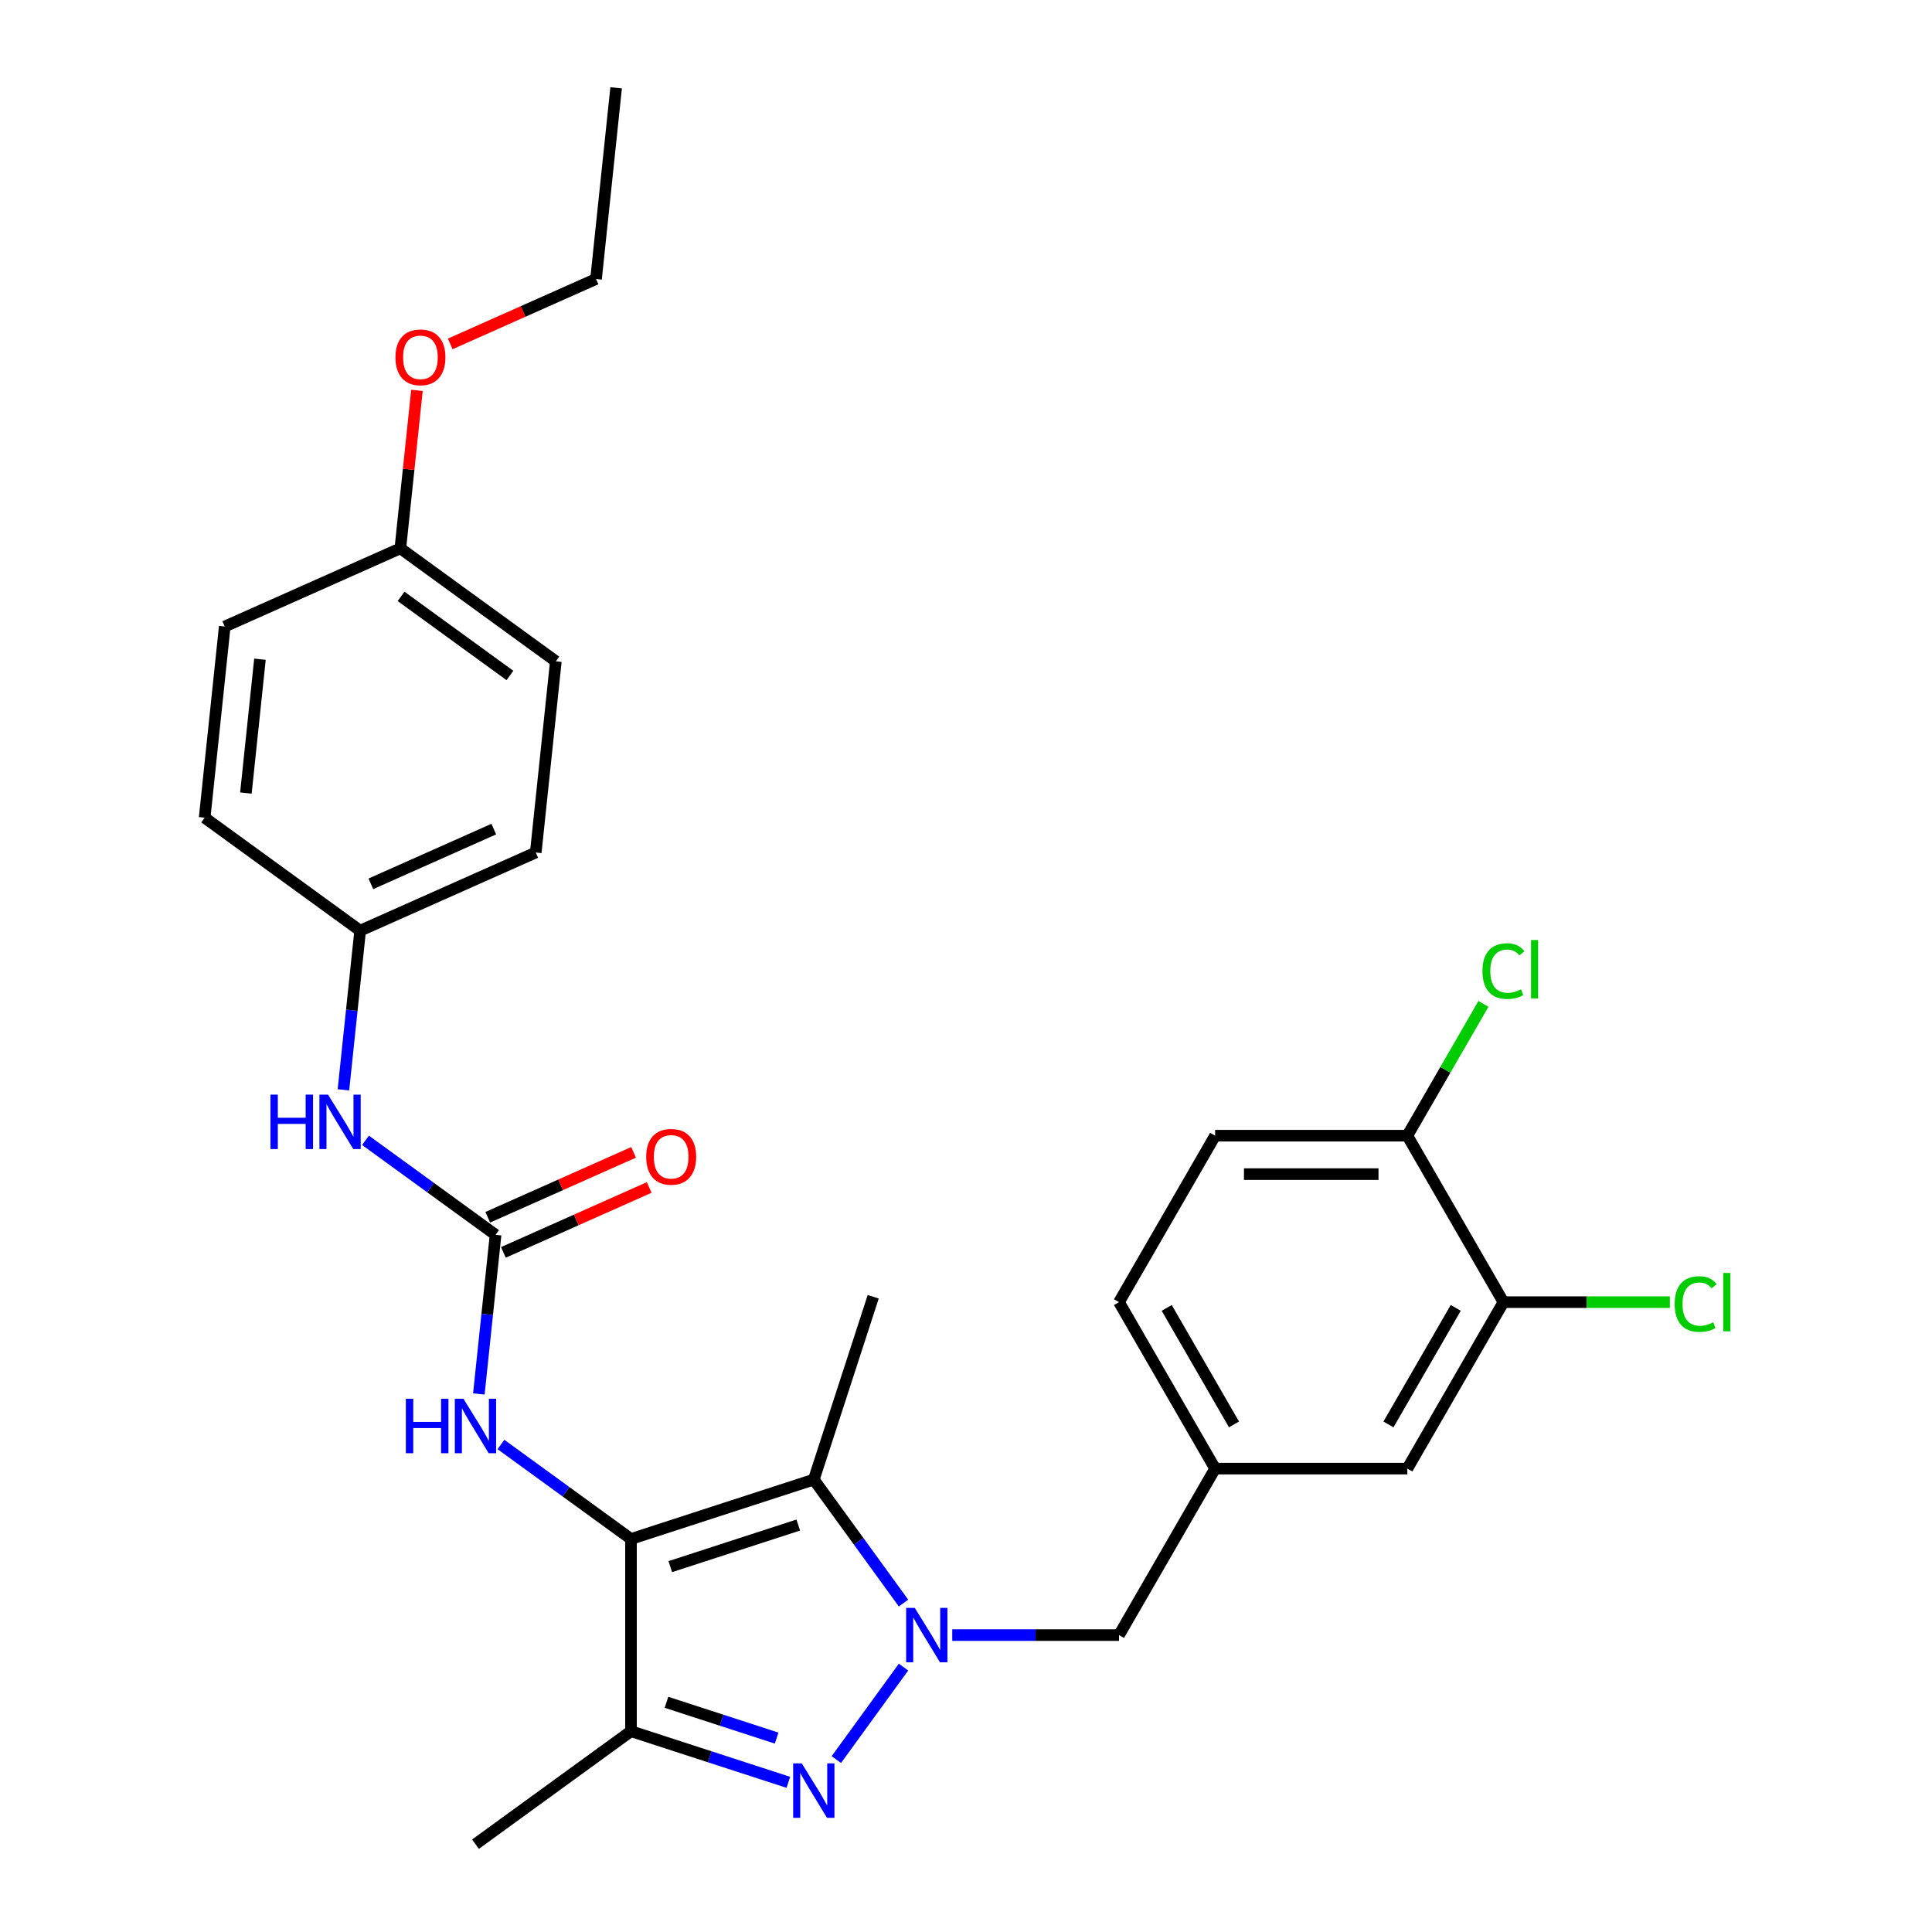 <?xml version='1.0' encoding='iso-8859-1'?>
<svg version='1.1' baseProfile='full'
              xmlns='http://www.w3.org/2000/svg'
                      xmlns:rdkit='http://www.rdkit.org/xml'
                      xmlns:xlink='http://www.w3.org/1999/xlink'
                  xml:space='preserve'
width='1000px' height='1000px' viewBox='0 0 1000 1000'>
<!-- END OF HEADER -->
<rect style='opacity:1.0;fill:#FFFFFF;stroke:none' width='1000' height='1000' x='0' y='0'> </rect>
<path class='bond-1' d='M 467.661,862.894 L 432.894,910.747' style='fill:none;fill-rule:evenodd;stroke:#0000FF;stroke-width:6px;stroke-linecap:butt;stroke-linejoin:miter;stroke-opacity:1' />
<path class='bond-2' d='M 467.661,829.743 L 444.442,797.785' style='fill:none;fill-rule:evenodd;stroke:#0000FF;stroke-width:6px;stroke-linecap:butt;stroke-linejoin:miter;stroke-opacity:1' />
<path class='bond-2' d='M 444.442,797.785 L 421.223,765.827' style='fill:none;fill-rule:evenodd;stroke:#000000;stroke-width:6px;stroke-linecap:butt;stroke-linejoin:miter;stroke-opacity:1' />
<path class='bond-6' d='M 492.876,846.318 L 536.036,846.318' style='fill:none;fill-rule:evenodd;stroke:#0000FF;stroke-width:6px;stroke-linecap:butt;stroke-linejoin:miter;stroke-opacity:1' />
<path class='bond-6' d='M 536.036,846.318 L 579.197,846.318' style='fill:none;fill-rule:evenodd;stroke:#000000;stroke-width:6px;stroke-linecap:butt;stroke-linejoin:miter;stroke-opacity:1' />
<path class='bond-0' d='M 326.599,796.572 L 421.223,765.827' style='fill:none;fill-rule:evenodd;stroke:#000000;stroke-width:6px;stroke-linecap:butt;stroke-linejoin:miter;stroke-opacity:1' />
<path class='bond-0' d='M 346.942,810.885 L 413.178,789.363' style='fill:none;fill-rule:evenodd;stroke:#000000;stroke-width:6px;stroke-linecap:butt;stroke-linejoin:miter;stroke-opacity:1' />
<path class='bond-5' d='M 326.599,796.572 L 292.94,772.117' style='fill:none;fill-rule:evenodd;stroke:#000000;stroke-width:6px;stroke-linecap:butt;stroke-linejoin:miter;stroke-opacity:1' />
<path class='bond-5' d='M 292.94,772.117 L 259.281,747.662' style='fill:none;fill-rule:evenodd;stroke:#0000FF;stroke-width:6px;stroke-linecap:butt;stroke-linejoin:miter;stroke-opacity:1' />
<path class='bond-28' d='M 326.599,796.572 L 326.599,896.065' style='fill:none;fill-rule:evenodd;stroke:#000000;stroke-width:6px;stroke-linecap:butt;stroke-linejoin:miter;stroke-opacity:1' />
<path class='bond-3' d='M 408.05,922.53 L 367.325,909.297' style='fill:none;fill-rule:evenodd;stroke:#0000FF;stroke-width:6px;stroke-linecap:butt;stroke-linejoin:miter;stroke-opacity:1' />
<path class='bond-3' d='M 367.325,909.297 L 326.599,896.065' style='fill:none;fill-rule:evenodd;stroke:#000000;stroke-width:6px;stroke-linecap:butt;stroke-linejoin:miter;stroke-opacity:1' />
<path class='bond-3' d='M 401.981,899.635 L 373.474,890.373' style='fill:none;fill-rule:evenodd;stroke:#0000FF;stroke-width:6px;stroke-linecap:butt;stroke-linejoin:miter;stroke-opacity:1' />
<path class='bond-3' d='M 373.474,890.373 L 344.966,881.11' style='fill:none;fill-rule:evenodd;stroke:#000000;stroke-width:6px;stroke-linecap:butt;stroke-linejoin:miter;stroke-opacity:1' />
<path class='bond-16' d='M 421.223,765.827 L 451.968,671.203' style='fill:none;fill-rule:evenodd;stroke:#000000;stroke-width:6px;stroke-linecap:butt;stroke-linejoin:miter;stroke-opacity:1' />
<path class='bond-20' d='M 326.599,896.065 L 246.108,954.545' style='fill:none;fill-rule:evenodd;stroke:#000000;stroke-width:6px;stroke-linecap:butt;stroke-linejoin:miter;stroke-opacity:1' />
<path class='bond-4' d='M 256.507,639.143 L 252.179,680.329' style='fill:none;fill-rule:evenodd;stroke:#000000;stroke-width:6px;stroke-linecap:butt;stroke-linejoin:miter;stroke-opacity:1' />
<path class='bond-4' d='M 252.179,680.329 L 247.85,721.516' style='fill:none;fill-rule:evenodd;stroke:#0000FF;stroke-width:6px;stroke-linecap:butt;stroke-linejoin:miter;stroke-opacity:1' />
<path class='bond-7' d='M 256.507,639.143 L 222.848,614.688' style='fill:none;fill-rule:evenodd;stroke:#000000;stroke-width:6px;stroke-linecap:butt;stroke-linejoin:miter;stroke-opacity:1' />
<path class='bond-7' d='M 222.848,614.688 L 189.189,590.233' style='fill:none;fill-rule:evenodd;stroke:#0000FF;stroke-width:6px;stroke-linecap:butt;stroke-linejoin:miter;stroke-opacity:1' />
<path class='bond-10' d='M 260.554,648.232 L 298.289,631.432' style='fill:none;fill-rule:evenodd;stroke:#000000;stroke-width:6px;stroke-linecap:butt;stroke-linejoin:miter;stroke-opacity:1' />
<path class='bond-10' d='M 298.289,631.432 L 336.024,614.631' style='fill:none;fill-rule:evenodd;stroke:#FF0000;stroke-width:6px;stroke-linecap:butt;stroke-linejoin:miter;stroke-opacity:1' />
<path class='bond-10' d='M 252.461,630.054 L 290.196,613.253' style='fill:none;fill-rule:evenodd;stroke:#000000;stroke-width:6px;stroke-linecap:butt;stroke-linejoin:miter;stroke-opacity:1' />
<path class='bond-10' d='M 290.196,613.253 L 327.931,596.452' style='fill:none;fill-rule:evenodd;stroke:#FF0000;stroke-width:6px;stroke-linecap:butt;stroke-linejoin:miter;stroke-opacity:1' />
<path class='bond-12' d='M 579.197,846.318 L 628.943,760.155' style='fill:none;fill-rule:evenodd;stroke:#000000;stroke-width:6px;stroke-linecap:butt;stroke-linejoin:miter;stroke-opacity:1' />
<path class='bond-14' d='M 177.758,564.087 L 182.087,522.901' style='fill:none;fill-rule:evenodd;stroke:#0000FF;stroke-width:6px;stroke-linecap:butt;stroke-linejoin:miter;stroke-opacity:1' />
<path class='bond-14' d='M 182.087,522.901 L 186.416,481.714' style='fill:none;fill-rule:evenodd;stroke:#000000;stroke-width:6px;stroke-linecap:butt;stroke-linejoin:miter;stroke-opacity:1' />
<path class='bond-8' d='M 778.183,673.991 L 728.436,760.155' style='fill:none;fill-rule:evenodd;stroke:#000000;stroke-width:6px;stroke-linecap:butt;stroke-linejoin:miter;stroke-opacity:1' />
<path class='bond-8' d='M 753.488,676.966 L 718.665,737.281' style='fill:none;fill-rule:evenodd;stroke:#000000;stroke-width:6px;stroke-linecap:butt;stroke-linejoin:miter;stroke-opacity:1' />
<path class='bond-15' d='M 778.183,673.991 L 821.253,673.991' style='fill:none;fill-rule:evenodd;stroke:#000000;stroke-width:6px;stroke-linecap:butt;stroke-linejoin:miter;stroke-opacity:1' />
<path class='bond-15' d='M 821.253,673.991 L 864.324,673.991' style='fill:none;fill-rule:evenodd;stroke:#00CC00;stroke-width:6px;stroke-linecap:butt;stroke-linejoin:miter;stroke-opacity:1' />
<path class='bond-29' d='M 778.183,673.991 L 728.436,587.828' style='fill:none;fill-rule:evenodd;stroke:#000000;stroke-width:6px;stroke-linecap:butt;stroke-linejoin:miter;stroke-opacity:1' />
<path class='bond-9' d='M 728.436,587.828 L 628.943,587.828' style='fill:none;fill-rule:evenodd;stroke:#000000;stroke-width:6px;stroke-linecap:butt;stroke-linejoin:miter;stroke-opacity:1' />
<path class='bond-9' d='M 713.512,607.726 L 643.867,607.726' style='fill:none;fill-rule:evenodd;stroke:#000000;stroke-width:6px;stroke-linecap:butt;stroke-linejoin:miter;stroke-opacity:1' />
<path class='bond-18' d='M 728.436,587.828 L 748.128,553.72' style='fill:none;fill-rule:evenodd;stroke:#000000;stroke-width:6px;stroke-linecap:butt;stroke-linejoin:miter;stroke-opacity:1' />
<path class='bond-18' d='M 748.128,553.72 L 767.82,519.613' style='fill:none;fill-rule:evenodd;stroke:#00CC00;stroke-width:6px;stroke-linecap:butt;stroke-linejoin:miter;stroke-opacity:1' />
<path class='bond-11' d='M 728.436,760.155 L 628.943,760.155' style='fill:none;fill-rule:evenodd;stroke:#000000;stroke-width:6px;stroke-linecap:butt;stroke-linejoin:miter;stroke-opacity:1' />
<path class='bond-17' d='M 628.943,760.155 L 579.197,673.991' style='fill:none;fill-rule:evenodd;stroke:#000000;stroke-width:6px;stroke-linecap:butt;stroke-linejoin:miter;stroke-opacity:1' />
<path class='bond-17' d='M 638.714,737.281 L 603.891,676.966' style='fill:none;fill-rule:evenodd;stroke:#000000;stroke-width:6px;stroke-linecap:butt;stroke-linejoin:miter;stroke-opacity:1' />
<path class='bond-13' d='M 628.943,587.828 L 579.197,673.991' style='fill:none;fill-rule:evenodd;stroke:#000000;stroke-width:6px;stroke-linecap:butt;stroke-linejoin:miter;stroke-opacity:1' />
<path class='bond-21' d='M 186.416,481.714 L 105.924,423.234' style='fill:none;fill-rule:evenodd;stroke:#000000;stroke-width:6px;stroke-linecap:butt;stroke-linejoin:miter;stroke-opacity:1' />
<path class='bond-22' d='M 186.416,481.714 L 277.307,441.247' style='fill:none;fill-rule:evenodd;stroke:#000000;stroke-width:6px;stroke-linecap:butt;stroke-linejoin:miter;stroke-opacity:1' />
<path class='bond-22' d='M 191.956,457.466 L 255.58,429.139' style='fill:none;fill-rule:evenodd;stroke:#000000;stroke-width:6px;stroke-linecap:butt;stroke-linejoin:miter;stroke-opacity:1' />
<path class='bond-19' d='M 207.215,283.818 L 287.707,342.299' style='fill:none;fill-rule:evenodd;stroke:#000000;stroke-width:6px;stroke-linecap:butt;stroke-linejoin:miter;stroke-opacity:1' />
<path class='bond-19' d='M 207.593,308.689 L 263.937,349.625' style='fill:none;fill-rule:evenodd;stroke:#000000;stroke-width:6px;stroke-linecap:butt;stroke-linejoin:miter;stroke-opacity:1' />
<path class='bond-25' d='M 207.215,283.818 L 211.513,242.93' style='fill:none;fill-rule:evenodd;stroke:#000000;stroke-width:6px;stroke-linecap:butt;stroke-linejoin:miter;stroke-opacity:1' />
<path class='bond-25' d='M 211.513,242.93 L 215.81,202.043' style='fill:none;fill-rule:evenodd;stroke:#FF0000;stroke-width:6px;stroke-linecap:butt;stroke-linejoin:miter;stroke-opacity:1' />
<path class='bond-30' d='M 207.215,283.818 L 116.324,324.286' style='fill:none;fill-rule:evenodd;stroke:#000000;stroke-width:6px;stroke-linecap:butt;stroke-linejoin:miter;stroke-opacity:1' />
<path class='bond-23' d='M 105.924,423.234 L 116.324,324.286' style='fill:none;fill-rule:evenodd;stroke:#000000;stroke-width:6px;stroke-linecap:butt;stroke-linejoin:miter;stroke-opacity:1' />
<path class='bond-23' d='M 127.274,410.472 L 134.554,341.208' style='fill:none;fill-rule:evenodd;stroke:#000000;stroke-width:6px;stroke-linecap:butt;stroke-linejoin:miter;stroke-opacity:1' />
<path class='bond-24' d='M 277.307,441.247 L 287.707,342.299' style='fill:none;fill-rule:evenodd;stroke:#000000;stroke-width:6px;stroke-linecap:butt;stroke-linejoin:miter;stroke-opacity:1' />
<path class='bond-26' d='M 233.037,178.004 L 270.772,161.203' style='fill:none;fill-rule:evenodd;stroke:#FF0000;stroke-width:6px;stroke-linecap:butt;stroke-linejoin:miter;stroke-opacity:1' />
<path class='bond-26' d='M 270.772,161.203 L 308.507,144.403' style='fill:none;fill-rule:evenodd;stroke:#000000;stroke-width:6px;stroke-linecap:butt;stroke-linejoin:miter;stroke-opacity:1' />
<path class='bond-27' d='M 308.507,144.403 L 318.907,45.455' style='fill:none;fill-rule:evenodd;stroke:#000000;stroke-width:6px;stroke-linecap:butt;stroke-linejoin:miter;stroke-opacity:1' />
<path  class='atom-0' d='M 473.475 832.23
L 482.708 847.154
Q 483.623 848.627, 485.096 851.293
Q 486.568 853.959, 486.648 854.119
L 486.648 832.23
L 490.389 832.23
L 490.389 860.407
L 486.529 860.407
L 476.619 844.09
Q 475.465 842.179, 474.231 839.991
Q 473.037 837.802, 472.679 837.125
L 472.679 860.407
L 469.018 860.407
L 469.018 832.23
L 473.475 832.23
' fill='#0000FF'/>
<path  class='atom-2' d='M 414.995 912.722
L 424.228 927.646
Q 425.143 929.118, 426.615 931.785
Q 428.088 934.451, 428.167 934.61
L 428.167 912.722
L 431.908 912.722
L 431.908 940.898
L 428.048 940.898
L 418.139 924.581
Q 416.984 922.671, 415.751 920.482
Q 414.557 918.293, 414.199 917.617
L 414.199 940.898
L 410.537 940.898
L 410.537 912.722
L 414.995 912.722
' fill='#0000FF'/>
<path  class='atom-6' d='M 210.071 724.003
L 213.892 724.003
L 213.892 735.982
L 228.298 735.982
L 228.298 724.003
L 232.119 724.003
L 232.119 752.179
L 228.298 752.179
L 228.298 739.166
L 213.892 739.166
L 213.892 752.179
L 210.071 752.179
L 210.071 724.003
' fill='#0000FF'/>
<path  class='atom-6' d='M 239.879 724.003
L 249.112 738.927
Q 250.028 740.399, 251.5 743.066
Q 252.973 745.732, 253.052 745.891
L 253.052 724.003
L 256.793 724.003
L 256.793 752.179
L 252.933 752.179
L 243.023 735.863
Q 241.869 733.952, 240.636 731.763
Q 239.442 729.575, 239.083 728.898
L 239.083 752.179
L 235.422 752.179
L 235.422 724.003
L 239.879 724.003
' fill='#0000FF'/>
<path  class='atom-8' d='M 139.979 566.574
L 143.8 566.574
L 143.8 578.553
L 158.207 578.553
L 158.207 566.574
L 162.027 566.574
L 162.027 594.751
L 158.207 594.751
L 158.207 581.737
L 143.8 581.737
L 143.8 594.751
L 139.979 594.751
L 139.979 566.574
' fill='#0000FF'/>
<path  class='atom-8' d='M 169.788 566.574
L 179.021 581.498
Q 179.936 582.971, 181.408 585.637
Q 182.881 588.304, 182.96 588.463
L 182.96 566.574
L 186.701 566.574
L 186.701 594.751
L 182.841 594.751
L 172.932 578.434
Q 171.777 576.524, 170.544 574.335
Q 169.35 572.146, 168.992 571.469
L 168.992 594.751
L 165.33 594.751
L 165.33 566.574
L 169.788 566.574
' fill='#0000FF'/>
<path  class='atom-11' d='M 334.465 598.755
Q 334.465 591.99, 337.808 588.209
Q 341.151 584.428, 347.399 584.428
Q 353.647 584.428, 356.99 588.209
Q 360.333 591.99, 360.333 598.755
Q 360.333 605.6, 356.95 609.5
Q 353.568 613.361, 347.399 613.361
Q 341.191 613.361, 337.808 609.5
Q 334.465 605.64, 334.465 598.755
M 347.399 610.177
Q 351.697 610.177, 354.005 607.312
Q 356.353 604.406, 356.353 598.755
Q 356.353 593.223, 354.005 590.438
Q 351.697 587.612, 347.399 587.612
Q 343.101 587.612, 340.753 590.398
Q 338.445 593.184, 338.445 598.755
Q 338.445 604.446, 340.753 607.312
Q 343.101 610.177, 347.399 610.177
' fill='#FF0000'/>
<path  class='atom-16' d='M 866.811 674.966
Q 866.811 667.962, 870.075 664.301
Q 873.378 660.599, 879.626 660.599
Q 885.436 660.599, 888.541 664.699
L 885.914 666.848
Q 883.645 663.863, 879.626 663.863
Q 875.368 663.863, 873.099 666.728
Q 870.871 669.554, 870.871 674.966
Q 870.871 680.538, 873.179 683.403
Q 875.527 686.269, 880.064 686.269
Q 883.168 686.269, 886.789 684.398
L 887.904 687.383
Q 886.431 688.338, 884.203 688.895
Q 881.974 689.452, 879.507 689.452
Q 873.378 689.452, 870.075 685.711
Q 866.811 681.971, 866.811 674.966
' fill='#00CC00'/>
<path  class='atom-16' d='M 891.963 658.888
L 895.624 658.888
L 895.624 689.094
L 891.963 689.094
L 891.963 658.888
' fill='#00CC00'/>
<path  class='atom-19' d='M 767.318 502.639
Q 767.318 495.635, 770.582 491.973
Q 773.885 488.272, 780.133 488.272
Q 785.943 488.272, 789.047 492.371
L 786.421 494.52
Q 784.152 491.536, 780.133 491.536
Q 775.875 491.536, 773.606 494.401
Q 771.377 497.227, 771.377 502.639
Q 771.377 508.211, 773.686 511.076
Q 776.034 513.941, 780.571 513.941
Q 783.675 513.941, 787.296 512.071
L 788.411 515.056
Q 786.938 516.011, 784.71 516.568
Q 782.481 517.125, 780.013 517.125
Q 773.885 517.125, 770.582 513.384
Q 767.318 509.643, 767.318 502.639
' fill='#00CC00'/>
<path  class='atom-19' d='M 792.47 486.561
L 796.131 486.561
L 796.131 516.767
L 792.47 516.767
L 792.47 486.561
' fill='#00CC00'/>
<path  class='atom-26' d='M 204.681 184.95
Q 204.681 178.184, 208.024 174.403
Q 211.367 170.623, 217.615 170.623
Q 223.863 170.623, 227.206 174.403
Q 230.549 178.184, 230.549 184.95
Q 230.549 191.795, 227.167 195.695
Q 223.784 199.555, 217.615 199.555
Q 211.407 199.555, 208.024 195.695
Q 204.681 191.835, 204.681 184.95
M 217.615 196.372
Q 221.913 196.372, 224.222 193.506
Q 226.57 190.601, 226.57 184.95
Q 226.57 179.418, 224.222 176.632
Q 221.913 173.806, 217.615 173.806
Q 213.317 173.806, 210.969 176.592
Q 208.661 179.378, 208.661 184.95
Q 208.661 190.641, 210.969 193.506
Q 213.317 196.372, 217.615 196.372
' fill='#FF0000'/>
</svg>
